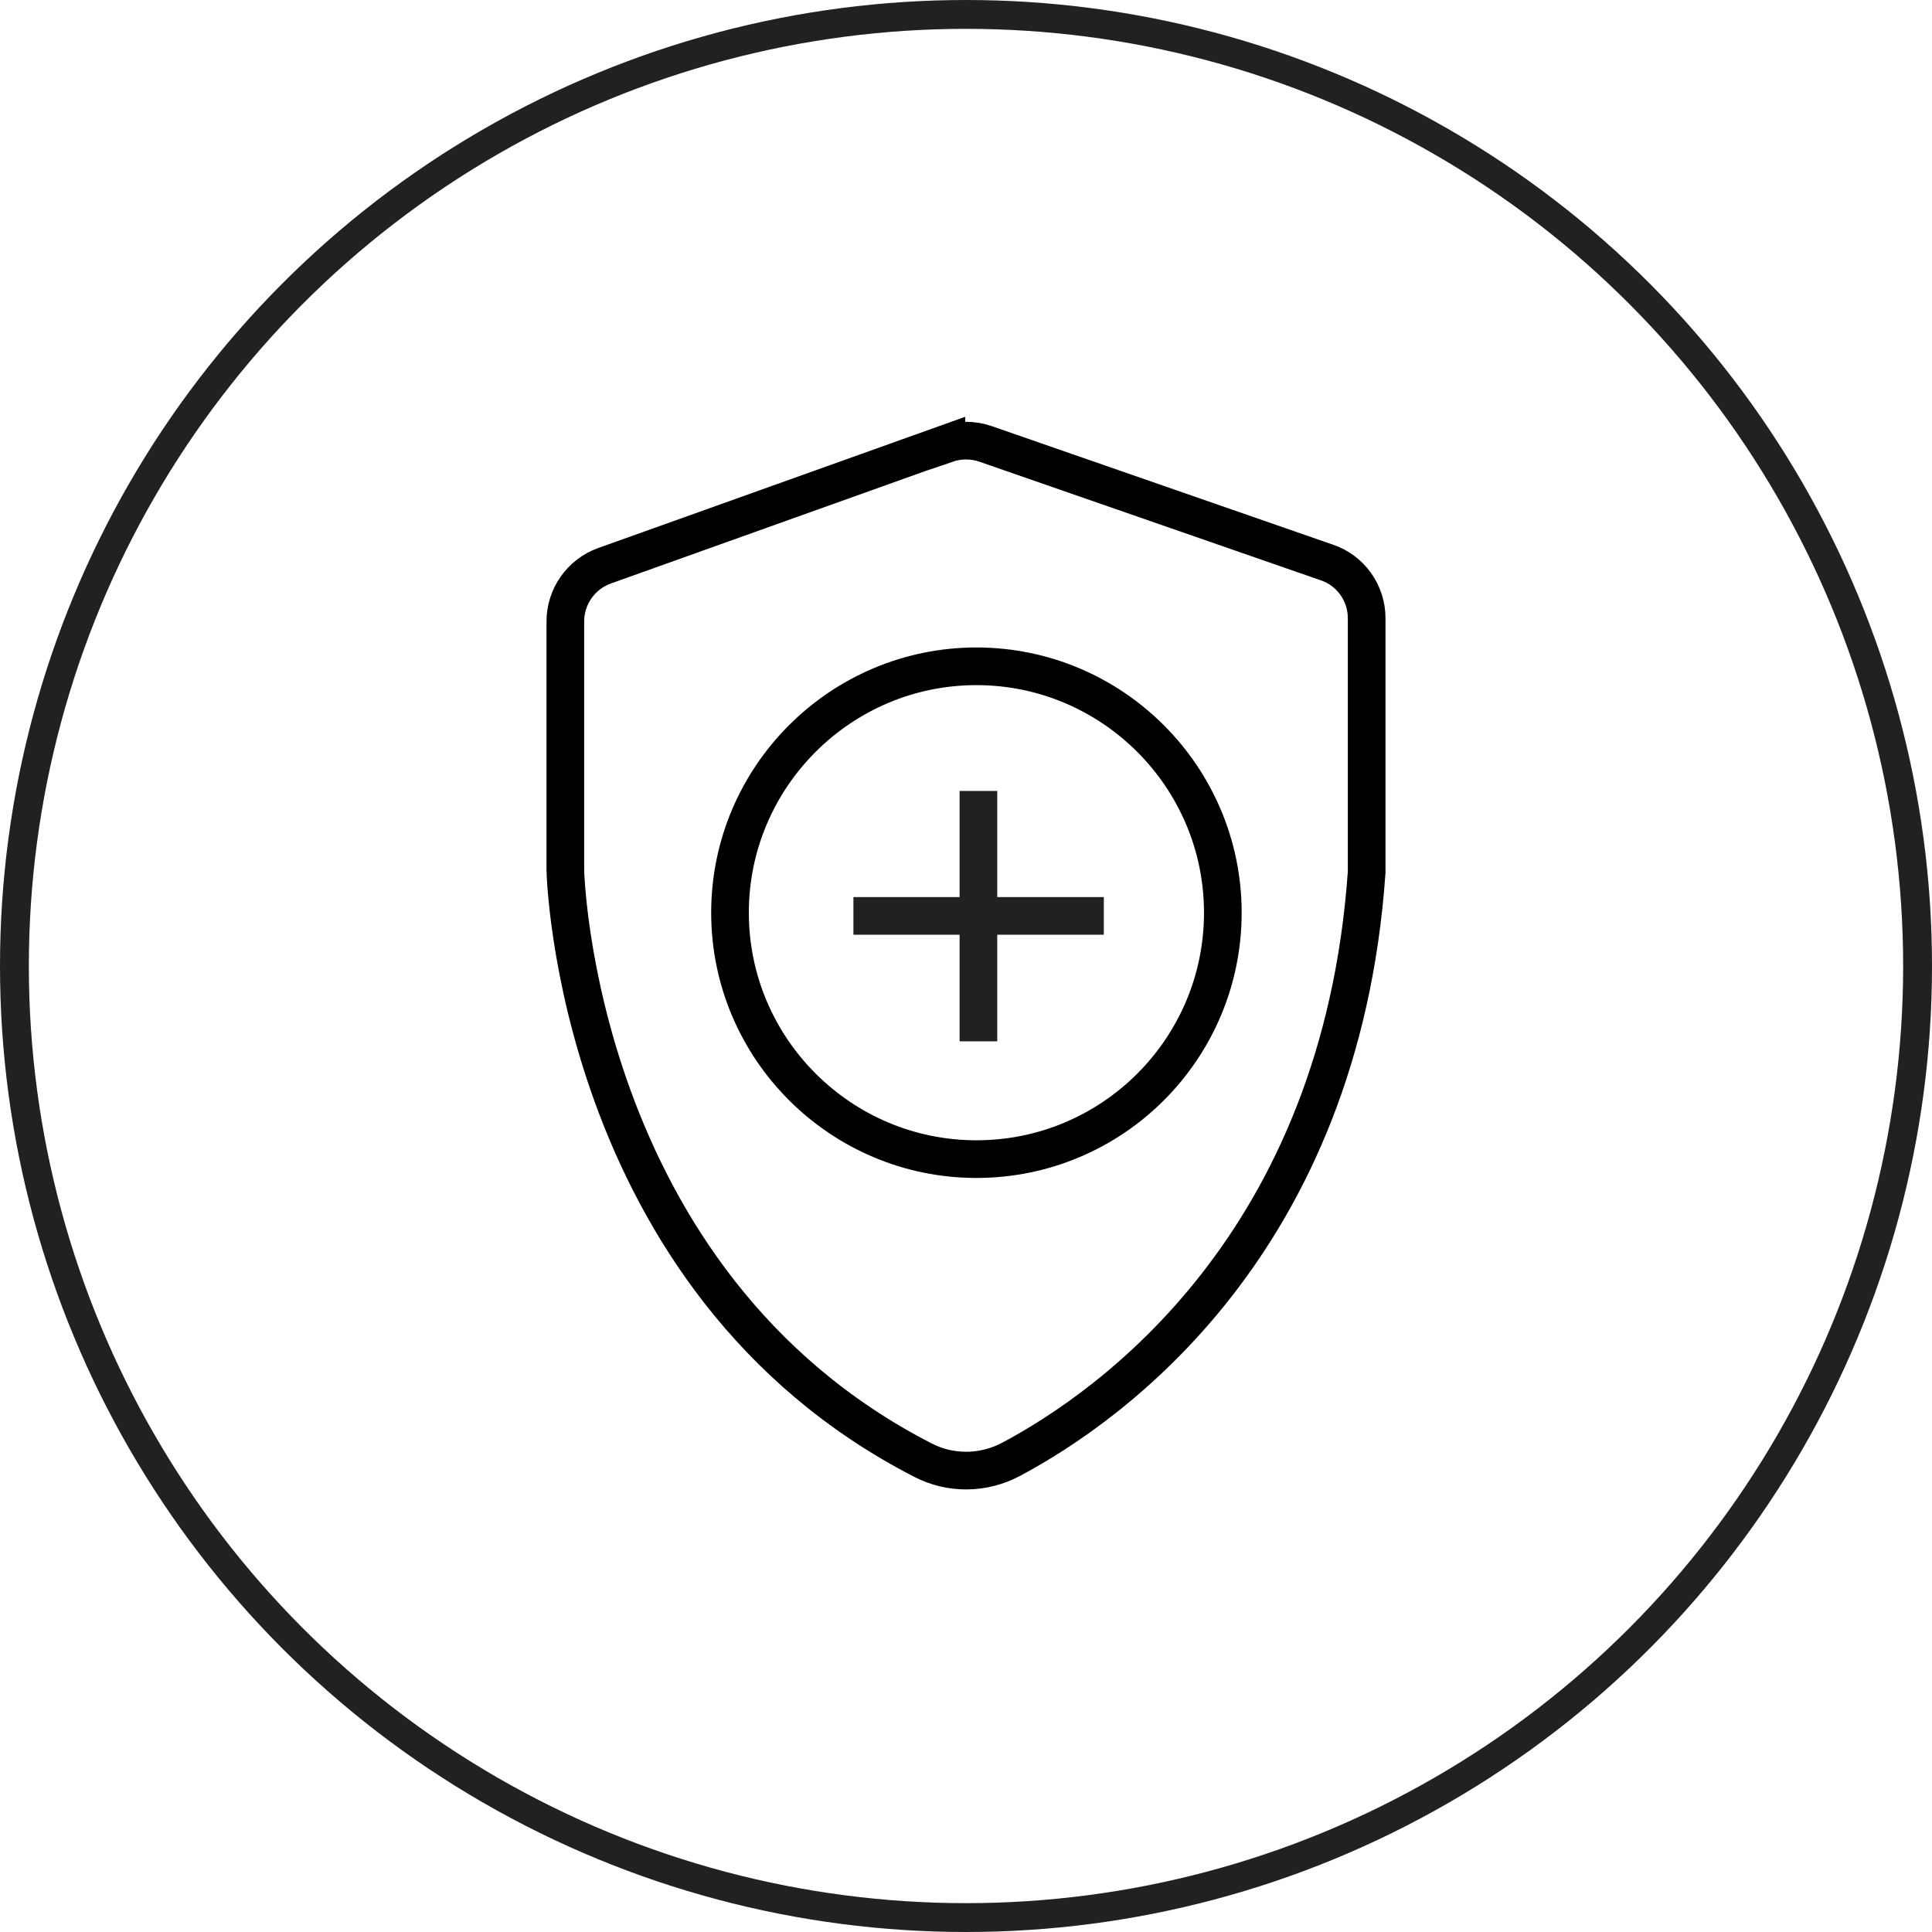 <?xml version="1.0" encoding="UTF-8"?>
<svg id="_레이어_2" data-name="레이어 2" xmlns="http://www.w3.org/2000/svg" width="50" height="50" viewBox="0 0 48.22 48.22">
  <defs>
    <style>
      .cls-1 {
        stroke-miterlimit: 10;
      }

      .cls-1, .cls-2, .cls-3 {
        stroke-width: .94px;
      }

      .cls-1, .cls-2, .cls-3, .cls-4 {
        fill: none;
      }

      .cls-1, .cls-3 {
        stroke: #000;
      }

      .cls-2 {
        stroke-linejoin: round;
      }

      .cls-2, .cls-4 {
        stroke: #212121;
      }

      .cls-4 {
        stroke-width: .72px;
      }
    </style>
  </defs>
  <g id="_레이어_1-2" data-name="레이어 1">
    <g>
      <g id="Group_45" data-name="Group 45">
        <path id="Vector" class="cls-1" d="m23.62,11.07l-8.53,3.05c-.59.21-.98.77-.98,1.39v6.21s.22,10.25,8.92,14.72c.69.36,1.52.35,2.21-.02,2.48-1.32,8.22-5.37,8.87-14.65v-6.34c0-.63-.4-1.19-.99-1.39l-8.52-2.96c-.32-.11-.66-.11-.98,0Z"/>
        <g id="Group_49" data-name="Group 49">
          <path id="Vector_2" data-name="Vector 2" class="cls-2" d="m21.3,22.86h6.25"/>
          <path id="Vector_3" data-name="Vector 3" class="cls-2" d="m24.42,19.74v6.25"/>
        </g>
        <path id="Vector_4" data-name="Vector 4" class="cls-3" d="m24.37,28.93c3.4,0,6.15-2.76,6.15-6.15s-2.76-6.15-6.15-6.15-6.15,2.76-6.15,6.15,2.76,6.15,6.15,6.15Z"/>
      </g>
      <circle id="Ellipse_1" data-name="Ellipse 1" class="cls-4" cx="24.11" cy="24.11" r="23.75"/>
    </g>
  </g>
</svg>